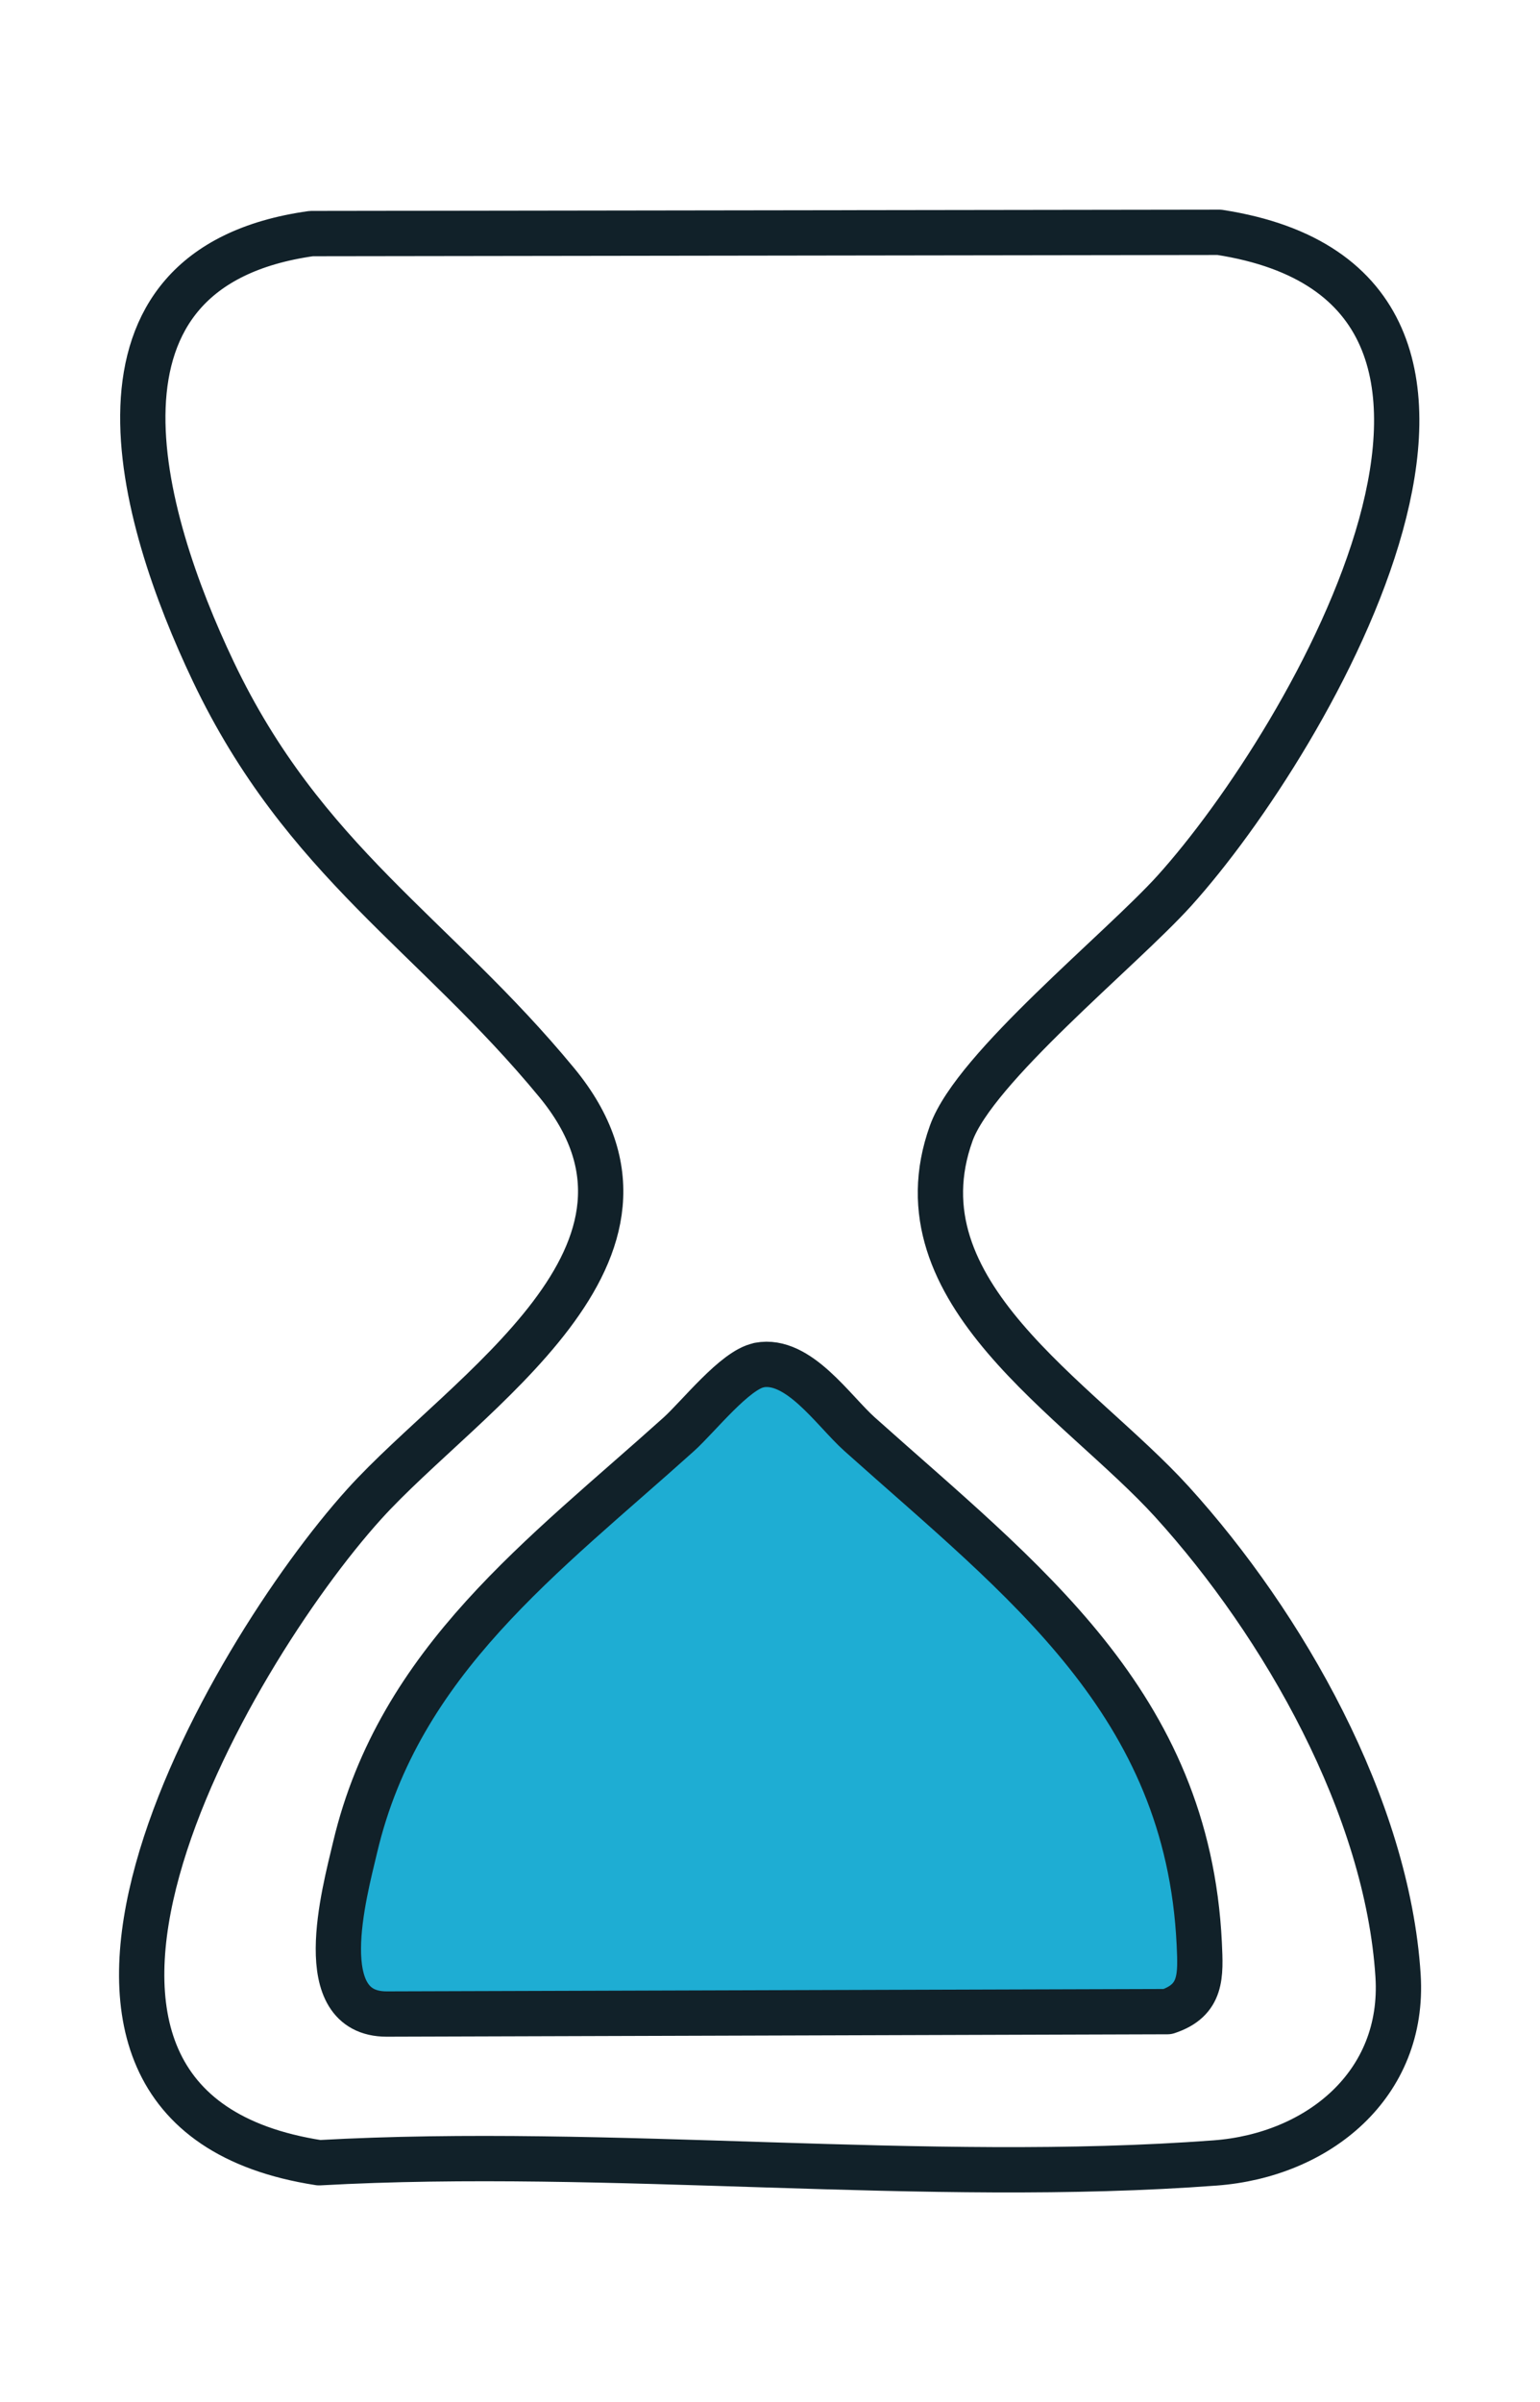 <svg width="34" height="53" viewBox="0 0 34 53" fill="none" xmlns="http://www.w3.org/2000/svg">
<path d="M6.873 5.154L26.92 5.126C34.731 6.332 28.952 16.305 25.925 19.657C24.735 20.971 21.523 23.556 21.002 25.003C19.736 28.516 23.804 30.857 25.877 33.139C28.337 35.847 30.628 39.872 30.866 43.592C31.02 46 29.096 47.556 26.826 47.725C20.45 48.202 13.482 47.362 7.045 47.72C-0.766 46.515 5.012 36.541 8.04 33.189C10.272 30.718 15.393 27.644 12.289 23.884C9.589 20.61 6.701 19.001 4.708 14.815C3.073 11.378 1.486 5.908 6.873 5.154Z" stroke="#112129" stroke-linecap="round" stroke-linejoin="round"/>
<path d="M16.757 30.123C16.23 30.221 15.418 31.258 14.985 31.648C12.013 34.322 8.817 36.637 7.842 40.752C7.594 41.799 6.868 44.437 8.536 44.439L25.776 44.386C26.543 44.132 26.509 43.587 26.477 42.886C26.221 37.565 22.584 34.871 18.979 31.646C18.395 31.124 17.628 29.956 16.759 30.12L16.757 30.123Z" fill="#1EADD3" stroke="#112129" stroke-linecap="round" stroke-linejoin="round"/>
</svg>

